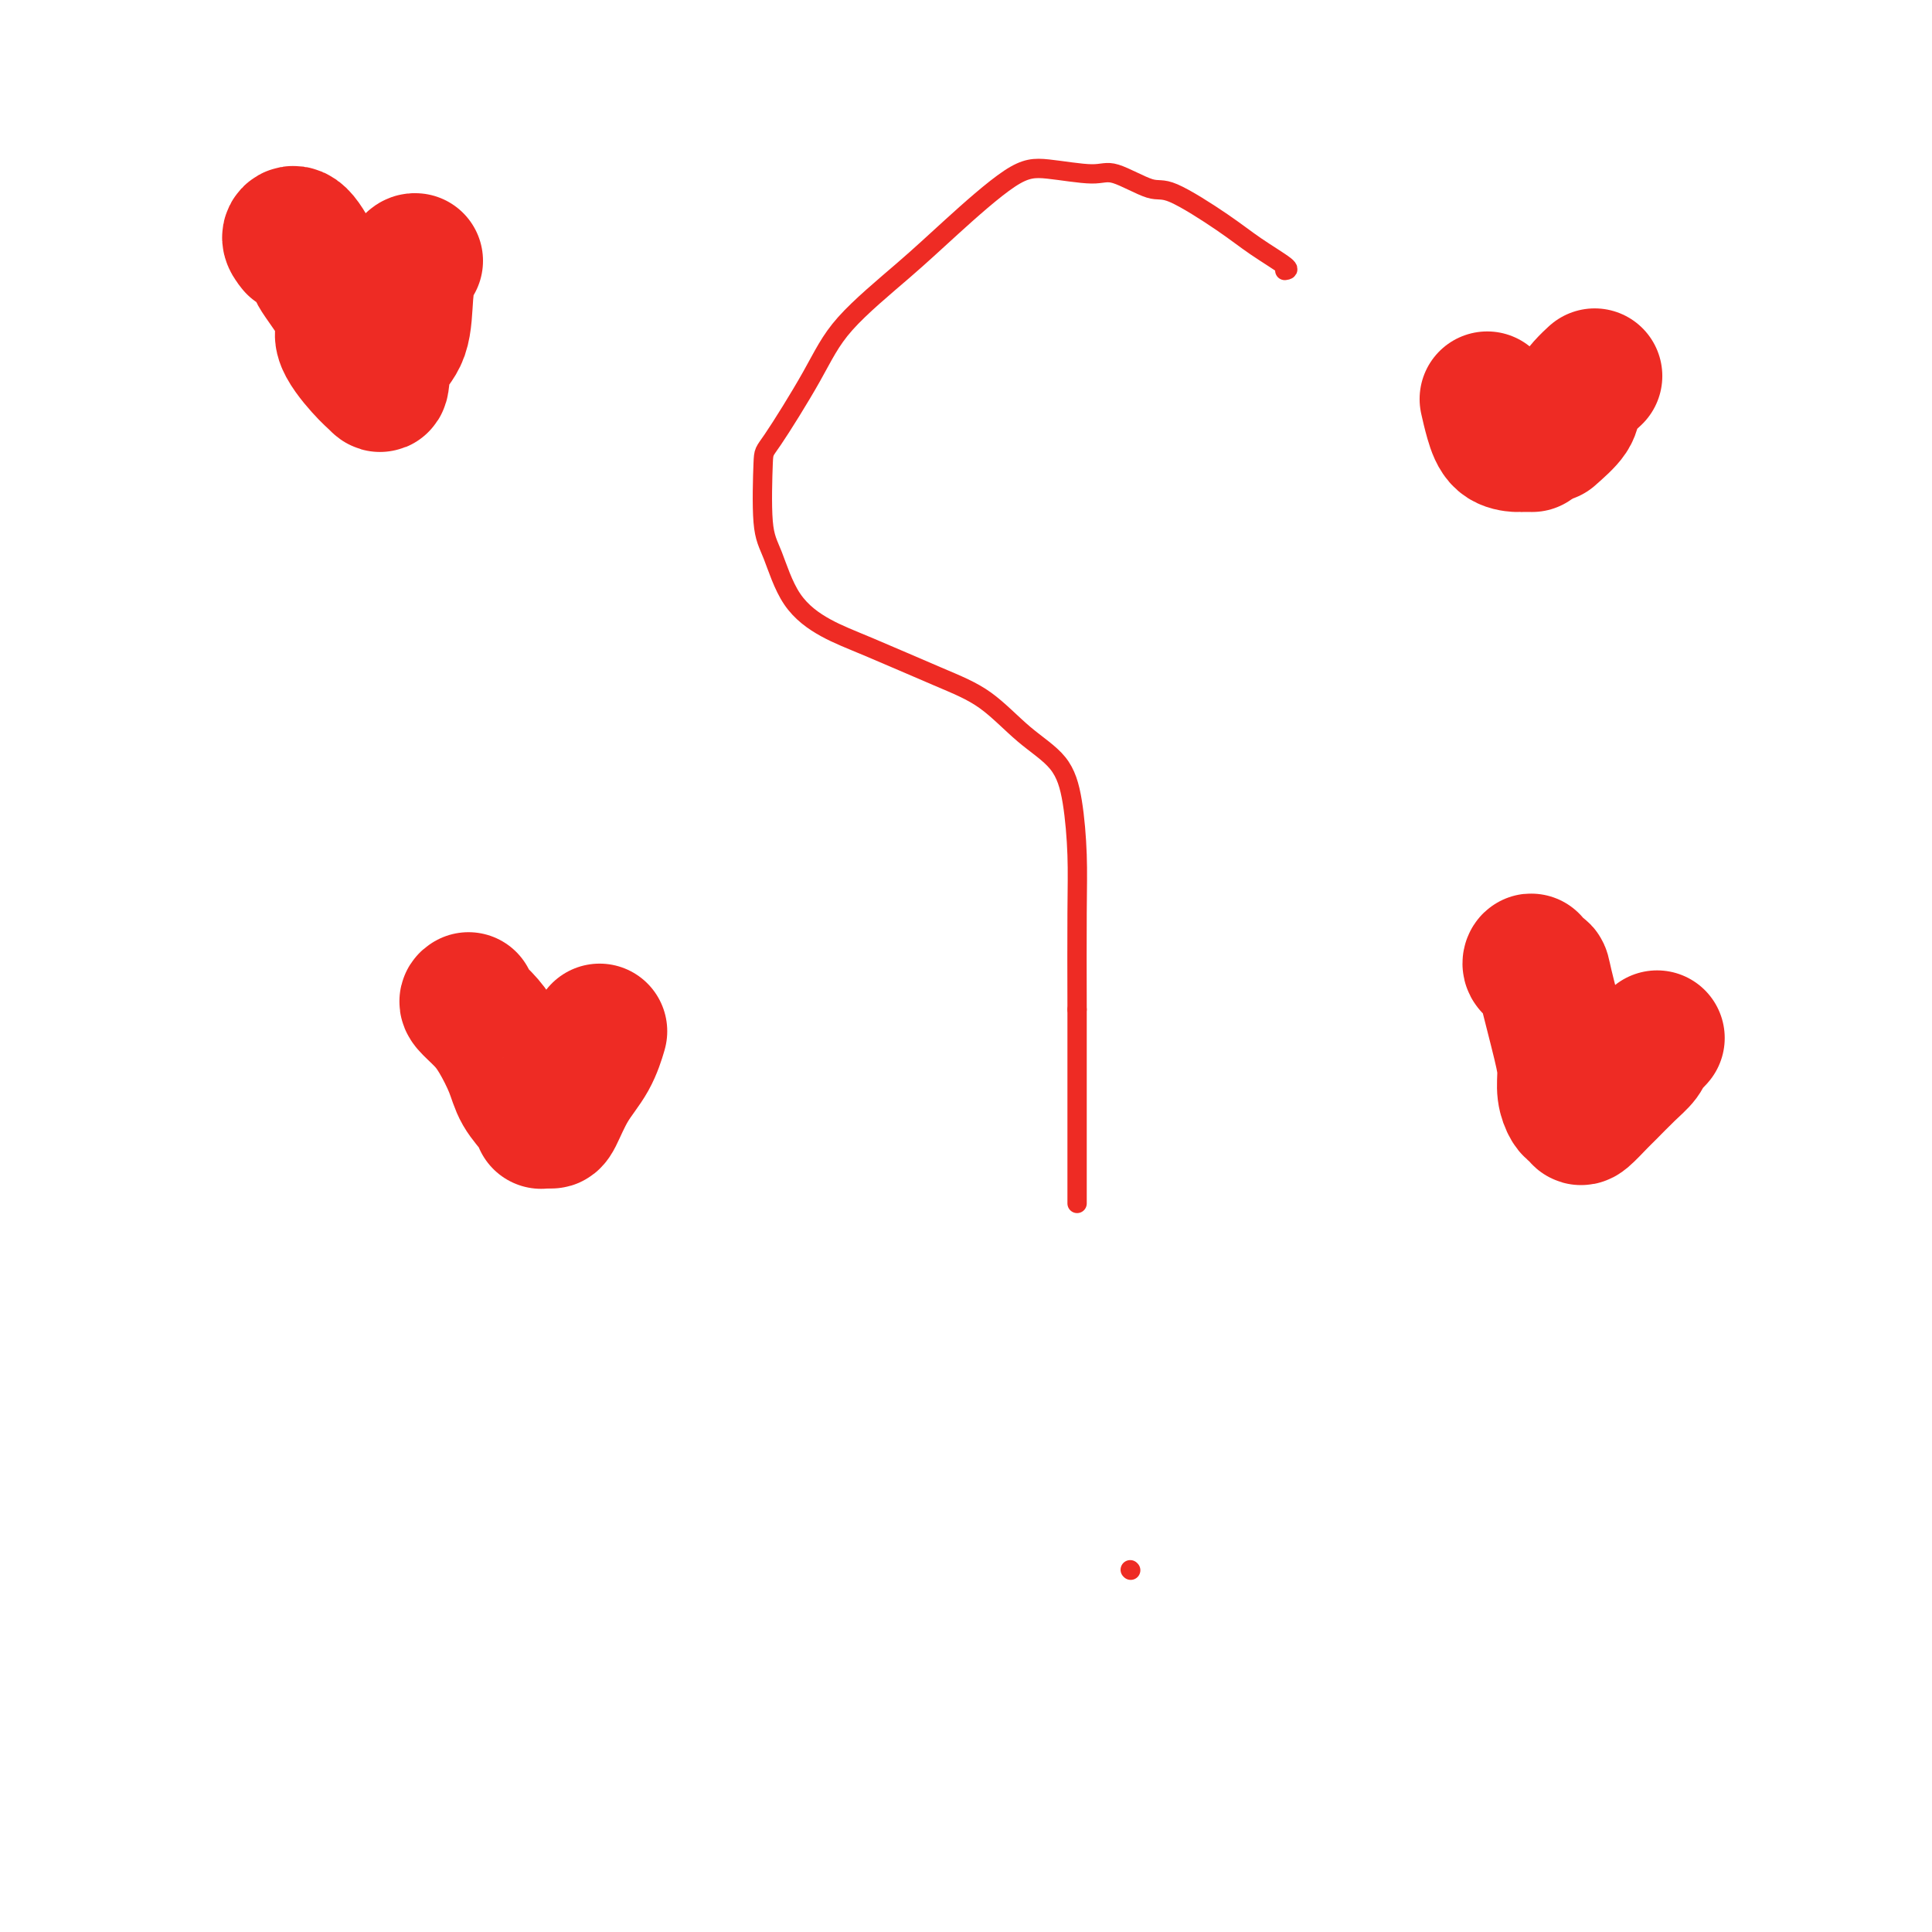 <svg viewBox='0 0 400 400' version='1.1' xmlns='http://www.w3.org/2000/svg' xmlns:xlink='http://www.w3.org/1999/xlink'><g fill='none' stroke='#EE2B24' stroke-width='4' stroke-linecap='round' stroke-linejoin='round'><path d='M266,56c0.541,-0.073 1.082,-0.146 0,-1c-1.082,-0.854 -3.788,-2.489 -6,-4c-2.212,-1.511 -3.931,-2.898 -7,-5c-3.069,-2.102 -7.488,-4.921 -10,-6c-2.512,-1.079 -3.116,-0.419 -5,-1c-1.884,-0.581 -5.047,-2.401 -7,-3c-1.953,-0.599 -2.697,0.025 -5,0c-2.303,-0.025 -6.167,-0.698 -9,-1c-2.833,-0.302 -4.637,-0.231 -8,2c-3.363,2.231 -8.285,6.623 -12,10c-3.715,3.377 -6.225,5.739 -10,9c-3.775,3.261 -8.817,7.422 -12,11c-3.183,3.578 -4.508,6.574 -7,11c-2.492,4.426 -6.150,10.283 -8,13c-1.850,2.717 -1.890,2.296 -2,5c-0.110,2.704 -0.288,8.535 0,12c0.288,3.465 1.042,4.566 2,7c0.958,2.434 2.119,6.203 4,9c1.881,2.797 4.482,4.624 7,6c2.518,1.376 4.954,2.301 9,4c4.046,1.699 9.704,4.171 14,6c4.296,1.829 7.232,3.013 10,5c2.768,1.987 5.369,4.775 8,7c2.631,2.225 5.293,3.886 7,6c1.707,2.114 2.457,4.680 3,8c0.543,3.320 0.877,7.394 1,11c0.123,3.606 0.035,6.745 0,12c-0.035,5.255 -0.018,12.628 0,20'/><path d='M223,209c0.000,7.405 0.000,9.918 0,15c-0.000,5.082 -0.000,12.733 0,17c0.000,4.267 0.000,5.149 0,6c-0.000,0.851 0.000,1.672 0,2c0.000,0.328 0.000,0.164 0,0'/><path d='M234,325c0.000,0.000 0.100,0.100 0.1,0.1'/></g>
<g fill='none' stroke='#EE2B24' stroke-width='28' stroke-linecap='round' stroke-linejoin='round'><path d='M317,200c0.058,-0.507 0.117,-1.014 0,-1c-0.117,0.014 -0.409,0.548 0,1c0.409,0.452 1.520,0.823 2,1c0.480,0.177 0.328,0.159 1,3c0.672,2.841 2.169,8.540 3,12c0.831,3.460 0.997,4.681 1,6c0.003,1.319 -0.156,2.734 0,4c0.156,1.266 0.626,2.382 1,3c0.374,0.618 0.651,0.740 1,1c0.349,0.260 0.771,0.660 1,1c0.229,0.340 0.264,0.621 1,0c0.736,-0.621 2.172,-2.145 3,-3c0.828,-0.855 1.048,-1.041 2,-2c0.952,-0.959 2.637,-2.691 4,-4c1.363,-1.309 2.404,-2.193 3,-3c0.596,-0.807 0.747,-1.536 1,-2c0.253,-0.464 0.606,-0.663 1,-1c0.394,-0.337 0.827,-0.810 1,-1c0.173,-0.190 0.087,-0.095 0,0'/><path d='M97,207c-0.270,0.164 -0.541,0.329 0,1c0.541,0.671 1.892,1.849 3,3c1.108,1.151 1.971,2.274 3,4c1.029,1.726 2.223,4.057 3,6c0.777,1.943 1.136,3.500 2,5c0.864,1.500 2.233,2.942 3,4c0.767,1.058 0.934,1.731 1,2c0.066,0.269 0.033,0.135 0,0'/><path d='M114,232c0.188,0.115 0.376,0.230 1,-1c0.624,-1.230 1.683,-3.804 3,-6c1.317,-2.196 2.893,-4.014 4,-6c1.107,-1.986 1.745,-4.139 2,-5c0.255,-0.861 0.128,-0.431 0,0'/><path d='M308,83c-0.076,-0.340 -0.152,-0.679 0,0c0.152,0.679 0.531,2.378 1,4c0.469,1.622 1.026,3.167 2,4c0.974,0.833 2.364,0.955 3,1c0.636,0.045 0.517,0.012 1,0c0.483,-0.012 1.566,-0.003 2,0c0.434,0.003 0.217,0.002 0,0'/><path d='M321,90c1.622,-1.426 3.244,-2.852 4,-4c0.756,-1.148 0.646,-2.019 1,-3c0.354,-0.981 1.172,-2.072 2,-3c0.828,-0.928 1.665,-1.694 2,-2c0.335,-0.306 0.167,-0.153 0,0'/><path d='M61,51c-0.555,-0.703 -1.110,-1.405 -1,-2c0.110,-0.595 0.884,-1.082 2,0c1.116,1.082 2.574,3.732 3,5c0.426,1.268 -0.181,1.155 1,3c1.181,1.845 4.148,5.647 5,8c0.852,2.353 -0.412,3.256 0,5c0.412,1.744 2.499,4.329 4,6c1.501,1.671 2.416,2.427 3,3c0.584,0.573 0.839,0.963 1,0c0.161,-0.963 0.229,-3.277 1,-5c0.771,-1.723 2.245,-2.854 3,-5c0.755,-2.146 0.790,-5.307 1,-8c0.210,-2.693 0.595,-4.917 1,-6c0.405,-1.083 0.830,-1.024 1,-1c0.170,0.024 0.085,0.012 0,0'/></g>
</svg>